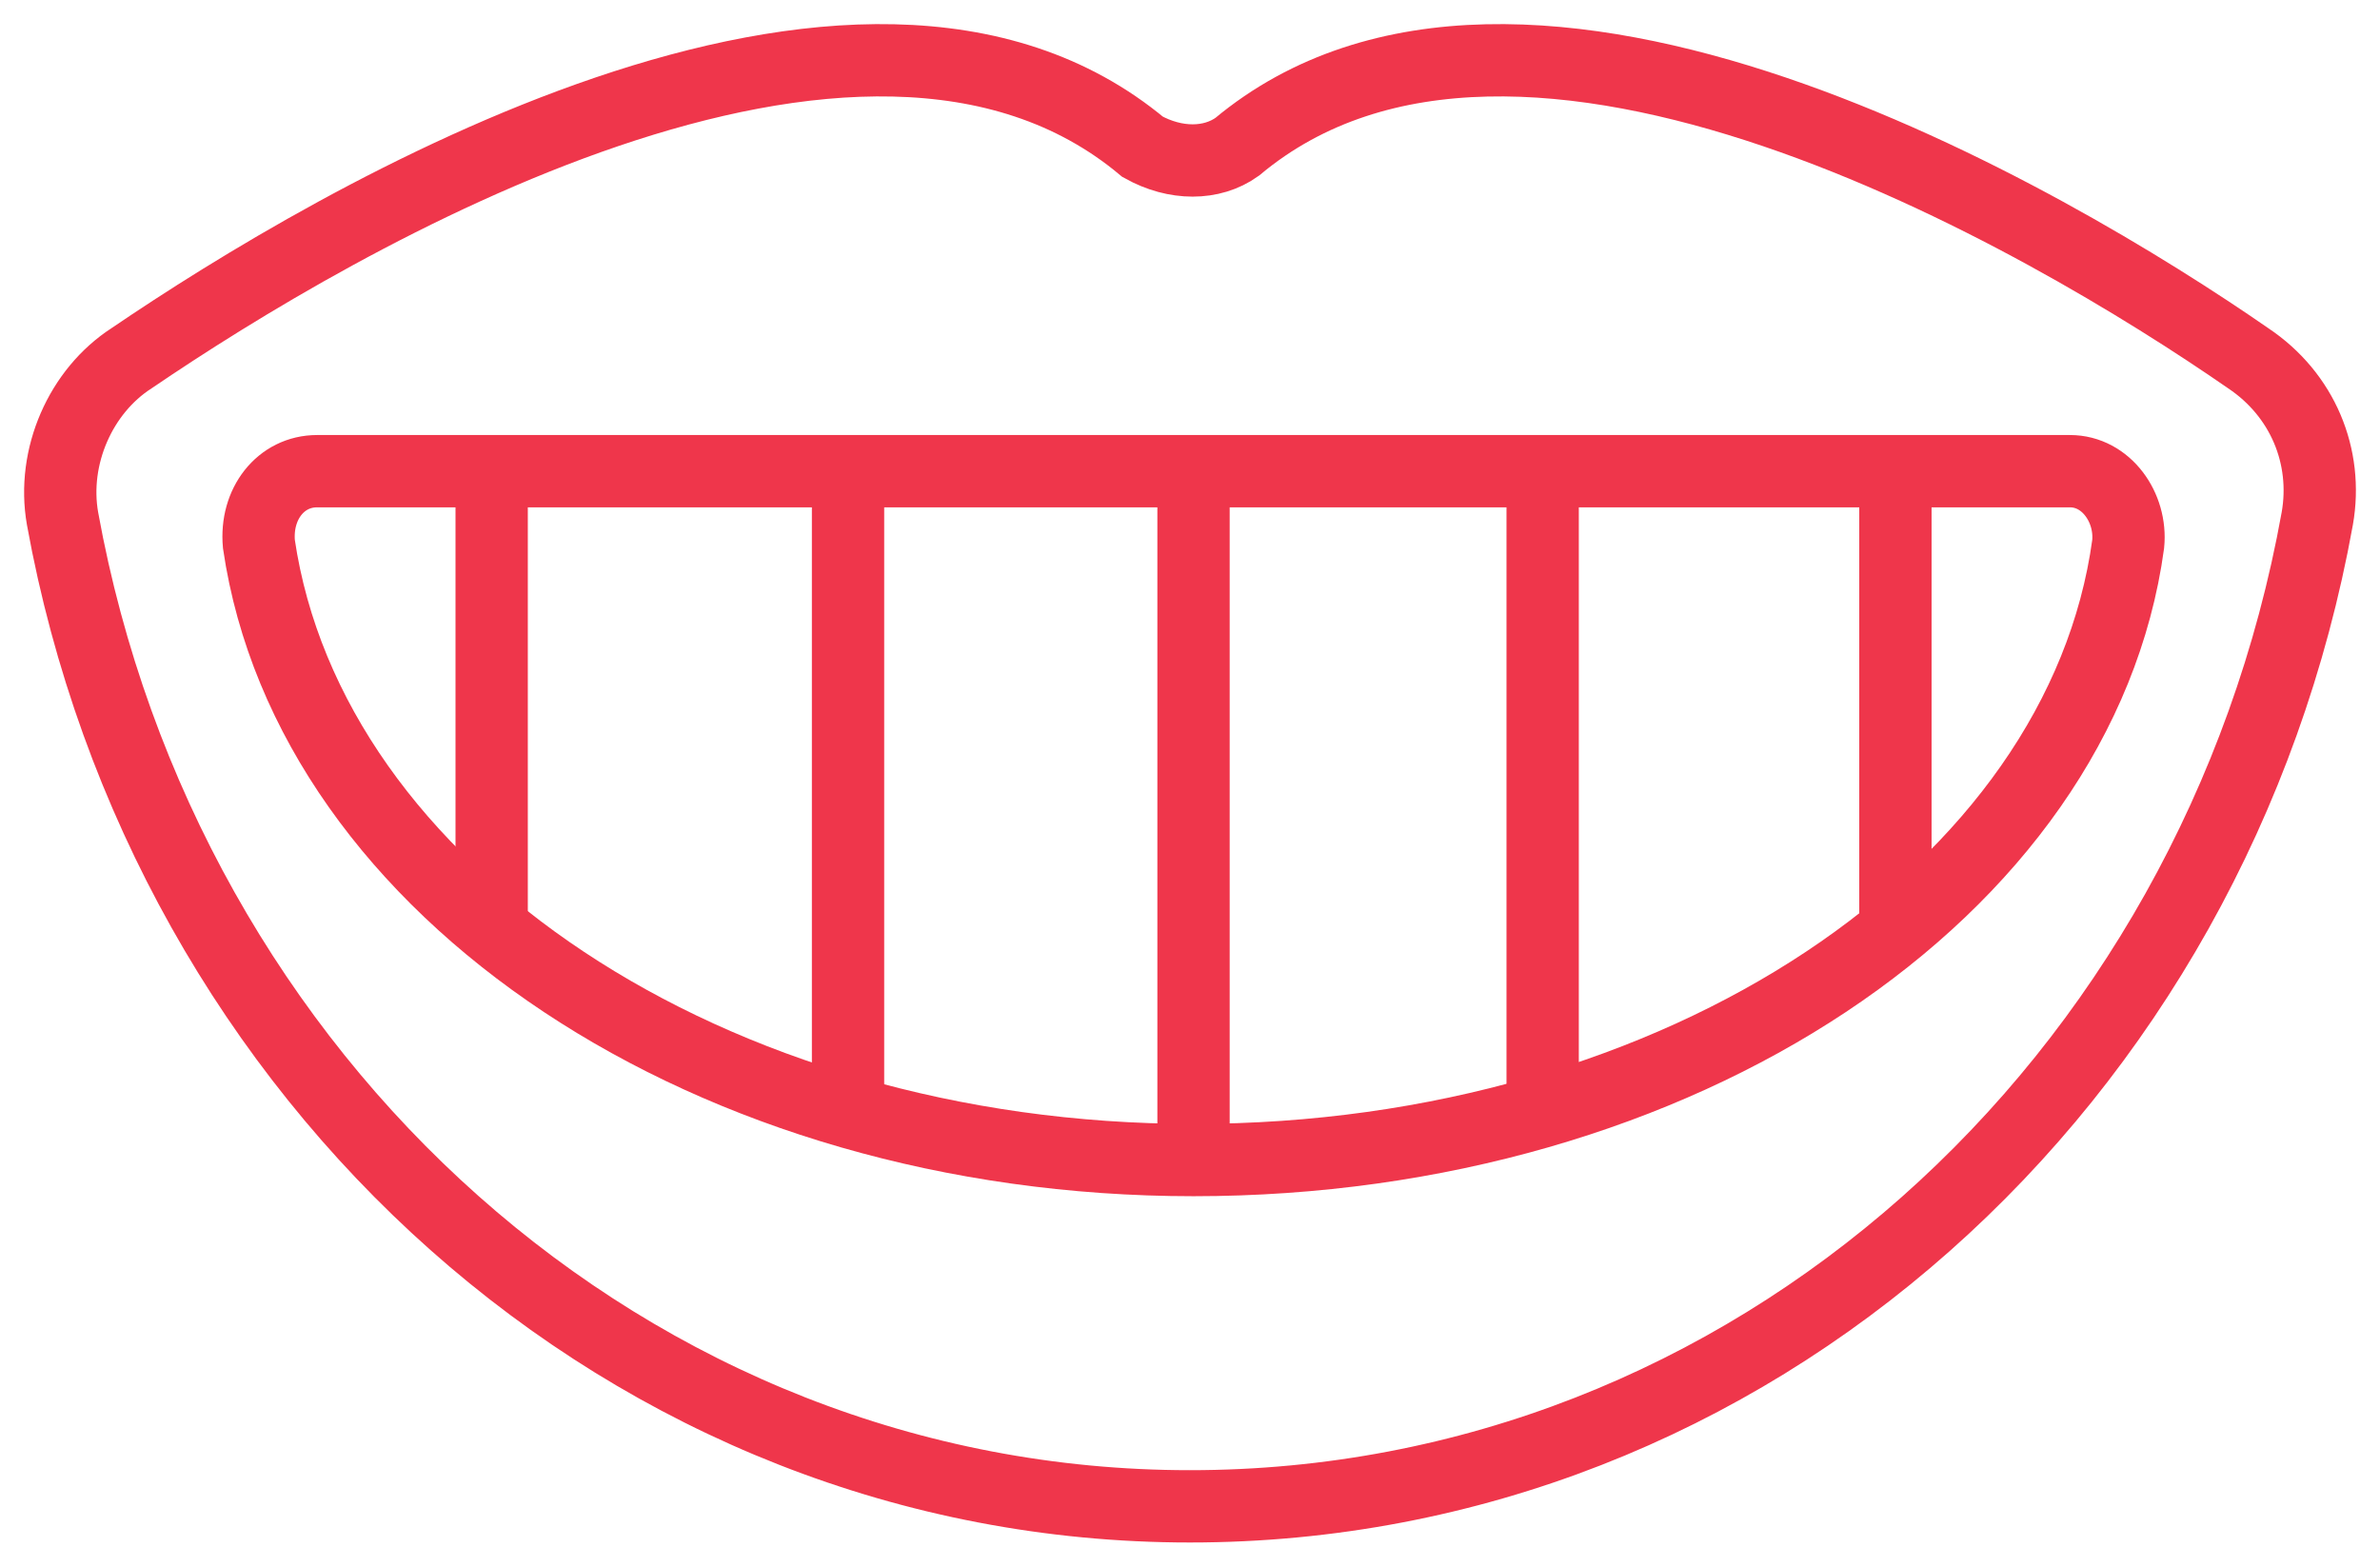 <?xml version="1.0" encoding="UTF-8"?>
<svg width="79px" height="52px" viewBox="0 0 79 52" version="1.1" xmlns="http://www.w3.org/2000/svg" xmlns:xlink="http://www.w3.org/1999/xlink">
    <title>Group 48</title>
    <g id="V3" stroke="none" stroke-width="1" fill="none" fill-rule="evenodd">
        <g id="V3-Homepage---Template---Invisible-Braces-" transform="translate(-725, -2920)" stroke="#EF364B" stroke-width="2.4">
            <g id="Group-7" transform="translate(0, 2340)">
                <g id="Group-28" transform="translate(88, 568)">
                    <g id="Group-39" transform="translate(635, 14)">
                        <g id="Group-48" transform="translate(4, 0)">
                            <line x1="37.617" y1="12.914" x2="37.617" y2="36.385" id="Path"></line>
                            <g id="Group" transform="translate(13.716, 13.035)">
                                <g transform="translate(34.886, 0)" id="Path">
                                    <line x1="0.604" y1="0" x2="0.604" y2="22.019"></line>
                                    <line x1="12.313" y1="0" x2="12.313" y2="15.849"></line>
                                </g>
                                <g transform="translate(0, 0.363)" id="Path">
                                    <line x1="12.433" y1="0" x2="12.433" y2="22.019"></line>
                                    <line x1="0.604" y1="0" x2="0.604" y2="15.849"></line>
                                </g>
                            </g>
                            <path d="M8.526,13.64 C7.318,13.64 6.473,14.729 6.594,16.06 C8.284,27.554 21.563,36.506 37.617,36.506 C53.793,36.506 67.071,27.554 68.641,16.06 C68.761,14.85 67.916,13.64 66.709,13.64 L8.526,13.64 L8.526,13.64 Z" id="Path"></path>
                            <path d="M39.066,2.873 C48.482,-4.991 65.985,5.292 72.624,9.89 C74.435,11.1 75.28,13.156 74.918,15.213 C71.538,33.966 56.086,48 37.497,48 C18.907,48 3.456,33.845 0.076,15.213 C-0.286,13.156 0.679,10.979 2.369,9.89 C9.129,5.292 26.512,-4.991 35.927,2.873 C37.014,3.478 38.221,3.478 39.066,2.873 Z" id="Path"></path>
                        </g>
                    </g>
                </g>
            </g>
        </g>
    </g>
</svg>